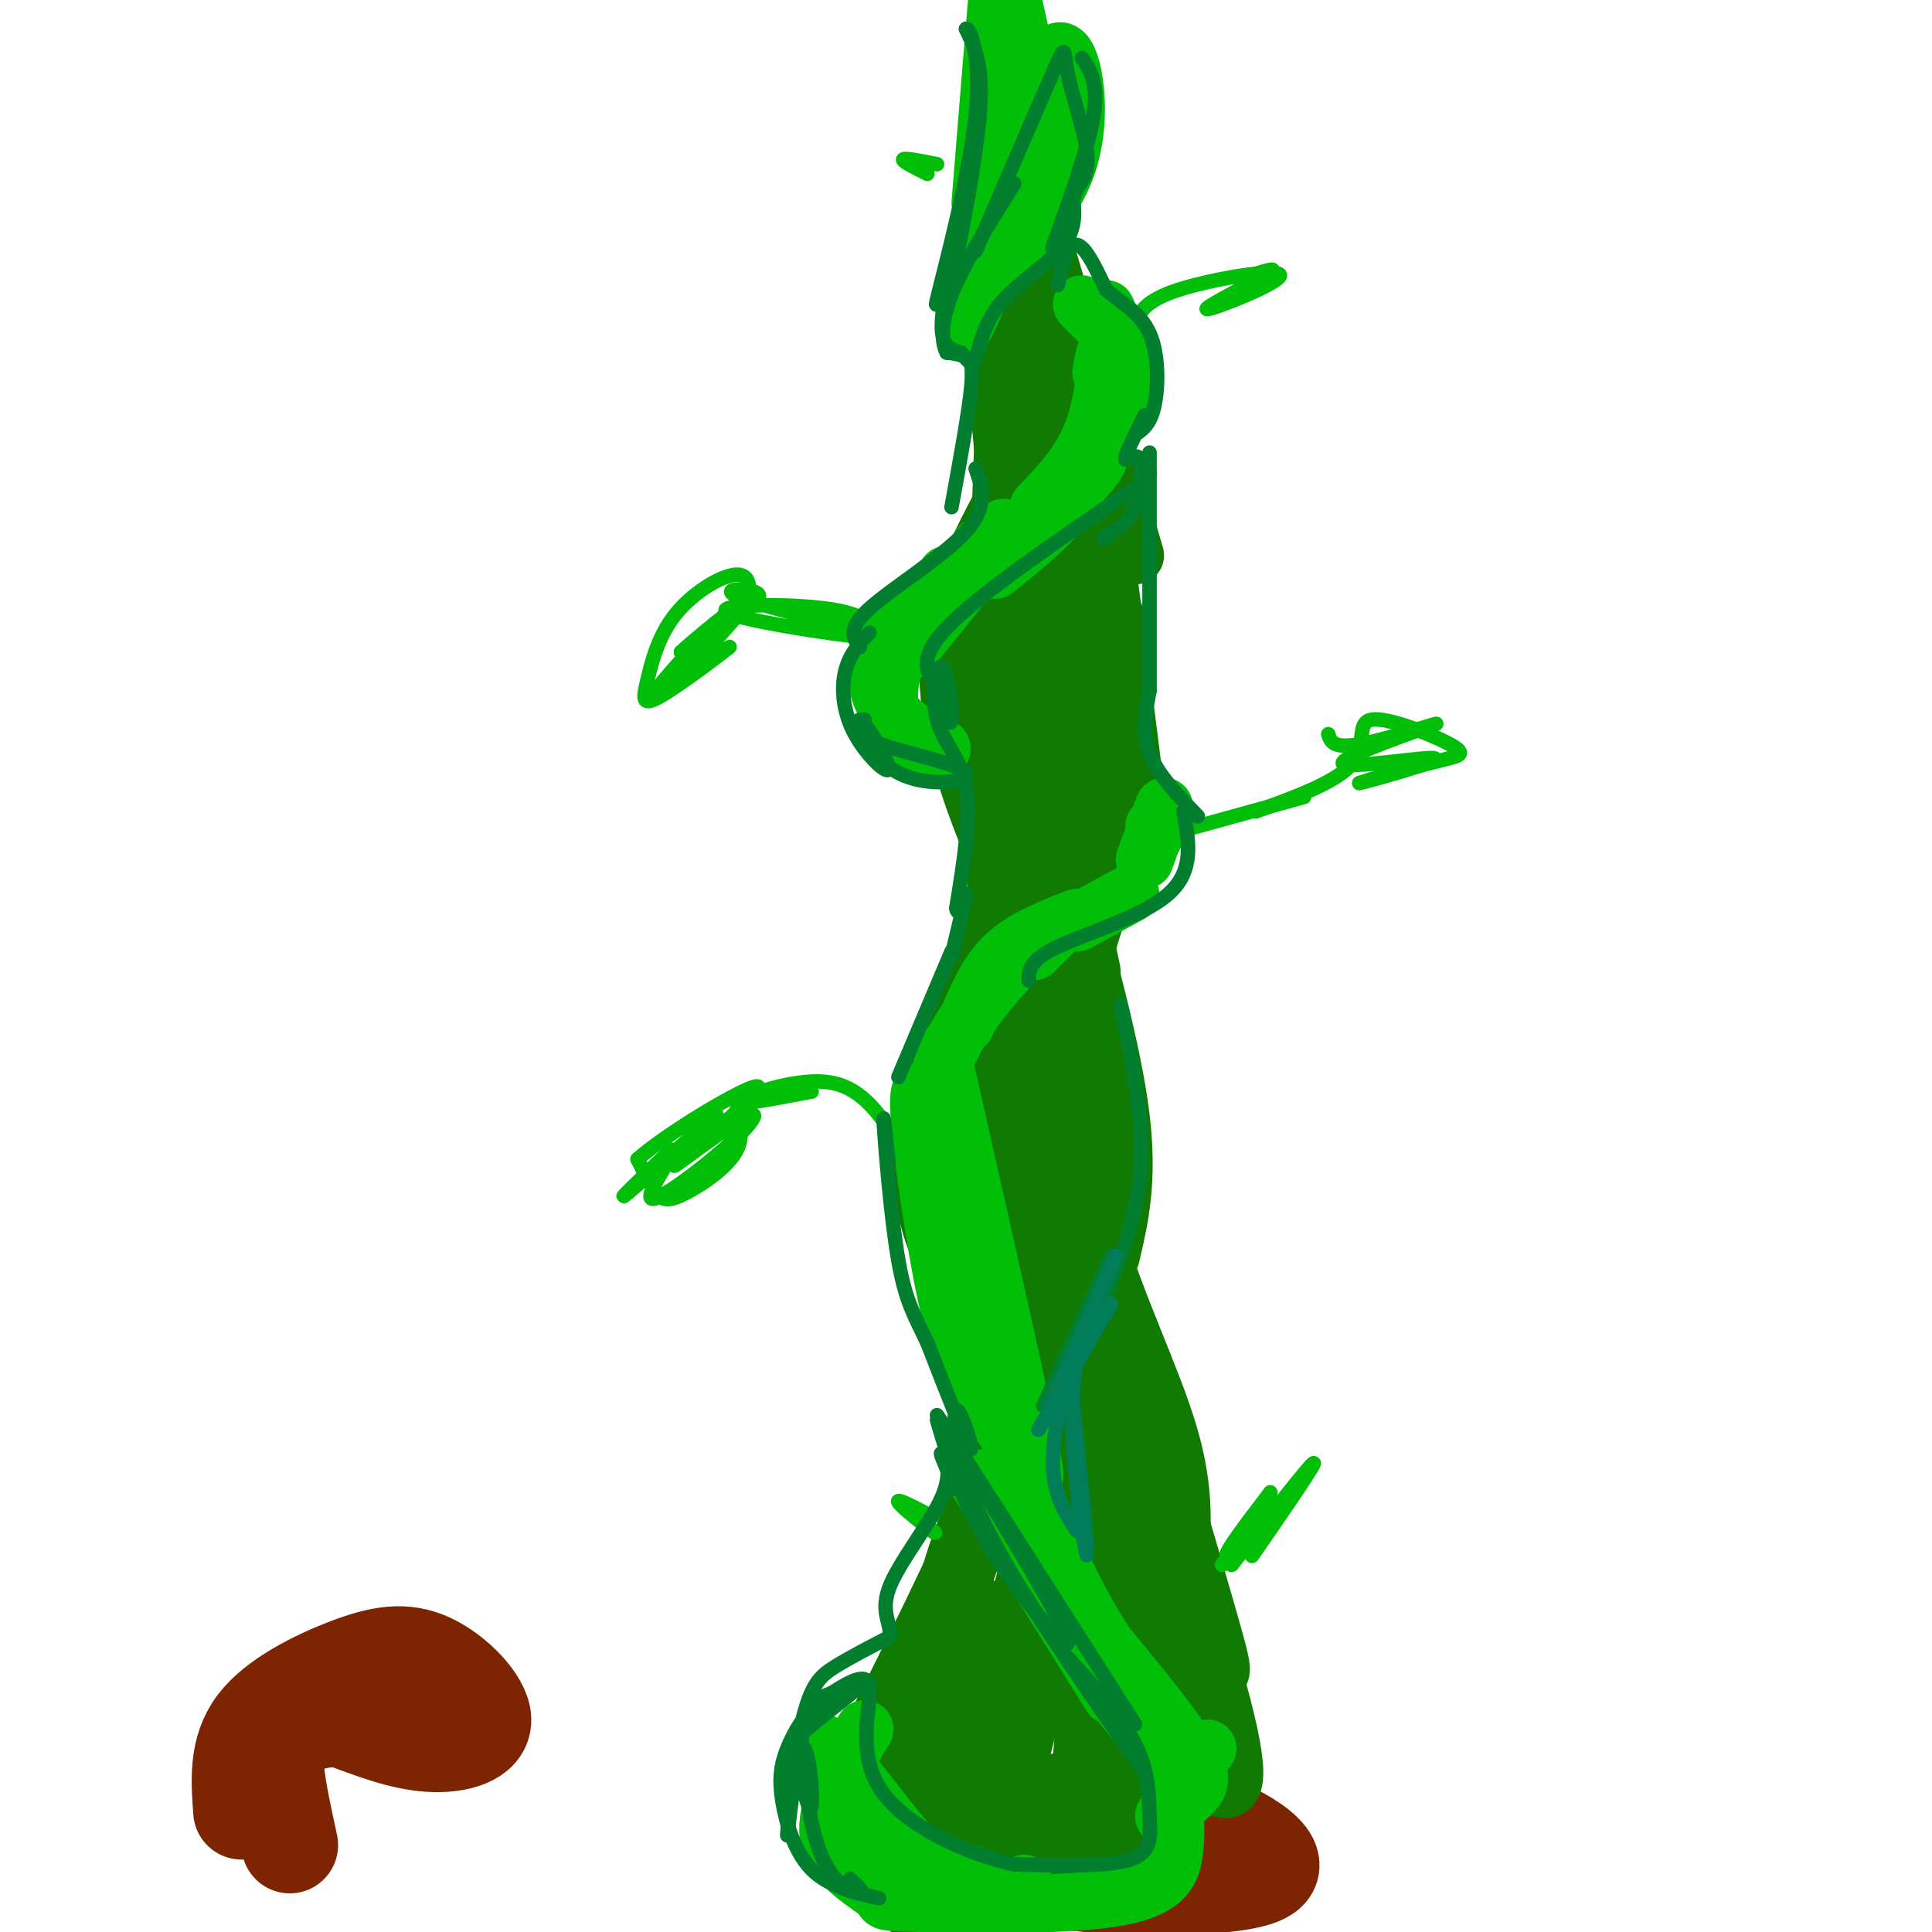 <svg viewBox='0 0 400 400' version='1.1' xmlns='http://www.w3.org/2000/svg' xmlns:xlink='http://www.w3.org/1999/xlink'><g fill='none' stroke='#7D2502' stroke-width='20' stroke-linecap='round' stroke-linejoin='round'><path d='M186,386c2.711,-3.756 5.422,-7.511 12,-10c6.578,-2.489 17.022,-3.711 20,-2c2.978,1.711 -1.511,6.356 -6,11'/><path d='M189,391c11.876,-4.338 23.751,-8.677 28,-9c4.249,-0.323 0.871,3.368 -2,5c-2.871,1.632 -5.236,1.205 -6,0c-0.764,-1.205 0.074,-3.189 2,-5c1.926,-1.811 4.942,-3.449 8,-3c3.058,0.449 6.160,2.985 8,3c1.840,0.015 2.420,-2.493 3,-5'/><path d='M230,377c2.851,-1.681 8.479,-3.383 17,-1c8.521,2.383 19.935,8.852 15,12c-4.935,3.148 -26.217,2.976 -37,2c-10.783,-0.976 -11.065,-2.757 -6,-3c5.065,-0.243 15.479,1.050 20,2c4.521,0.950 3.149,1.557 2,2c-1.149,0.443 -2.074,0.721 -3,1'/><path d='M238,392c-1.845,-0.024 -4.958,-0.583 -6,-2c-1.042,-1.417 -0.012,-3.690 3,-4c3.012,-0.310 8.006,1.345 13,3'/></g>
<g fill='none' stroke='#107A03' stroke-width='20' stroke-linecap='round' stroke-linejoin='round'><path d='M207,364c0.000,0.000 16.000,-63.000 16,-63'/><path d='M228,364c1.000,-12.333 2.000,-24.667 1,-38c-1.000,-13.333 -4.000,-27.667 -7,-42'/><path d='M224,332c1.566,-7.212 3.132,-14.424 -1,-28c-4.132,-13.576 -13.963,-33.515 -19,-44c-5.037,-10.485 -5.279,-11.515 -4,-22c1.279,-10.485 4.080,-30.424 9,-44c4.920,-13.576 11.960,-20.788 19,-28'/><path d='M226,285c-3.000,-9.978 -6.000,-19.956 -8,-32c-2.000,-12.044 -3.000,-26.156 -1,-40c2.000,-13.844 7.000,-27.422 12,-41'/><path d='M211,216c-1.446,-2.554 -2.893,-5.107 1,-18c3.893,-12.893 13.125,-36.125 16,-50c2.875,-13.875 -0.607,-18.393 -4,-26c-3.393,-7.607 -6.696,-18.304 -10,-29'/><path d='M212,94c0.000,0.000 0.000,10.000 0,10'/><path d='M212,109c0.000,0.000 4.000,-22.000 4,-22'/></g>
<g fill='none' stroke='#107A03' stroke-width='12' stroke-linecap='round' stroke-linejoin='round'><path d='M201,214c6.578,-12.022 13.156,-24.044 16,-43c2.844,-18.956 1.956,-44.844 1,-58c-0.956,-13.156 -1.978,-13.578 -3,-14'/><path d='M214,100c0.000,0.000 -3.000,-46.000 -3,-46'/><path d='M209,60c0.000,0.000 -1.000,-35.000 -1,-35'/><path d='M207,22c0.690,10.161 1.381,20.321 4,32c2.619,11.679 7.167,24.875 5,13c-2.167,-11.875 -11.048,-48.821 -9,-45c2.048,3.821 15.024,48.411 28,93'/><path d='M227,100c0.000,0.000 8.000,63.000 8,63'/><path d='M208,53c-1.500,1.000 -3.000,2.000 -2,19c1.000,17.000 4.500,50.000 8,83'/><path d='M209,64c6.196,15.036 12.393,30.071 11,64c-1.393,33.929 -10.375,86.750 -13,65c-2.625,-21.750 1.107,-118.071 2,-130c0.893,-11.929 -1.054,60.536 -3,133'/><path d='M214,144c3.391,1.702 6.781,3.404 2,19c-4.781,15.596 -17.735,45.088 -23,61c-5.265,15.912 -2.841,18.246 -2,21c0.841,2.754 0.097,5.930 4,15c3.903,9.070 12.451,24.035 21,39'/><path d='M216,299c3.500,6.833 1.750,4.417 0,2'/><path d='M211,295c0.000,0.000 -17.000,47.000 -17,47'/><path d='M208,292c-0.042,6.351 -0.083,12.702 -4,23c-3.917,10.298 -11.708,24.542 -15,33c-3.292,8.458 -2.083,11.131 1,13c3.083,1.869 8.042,2.935 13,4'/><path d='M210,297c-4.272,7.262 -8.544,14.524 -12,25c-3.456,10.476 -6.096,24.166 -7,30c-0.904,5.834 -0.071,3.814 1,5c1.071,1.186 2.381,5.580 5,-1c2.619,-6.580 6.547,-24.135 7,-23c0.453,1.135 -2.570,20.959 -3,29c-0.430,8.041 1.734,4.297 4,1c2.266,-3.297 4.633,-6.149 7,-9'/><path d='M233,276c-2.765,-3.875 -5.530,-7.750 -1,8c4.530,15.750 16.355,51.124 21,69c4.645,17.876 2.109,18.254 -1,17c-3.109,-1.254 -6.792,-4.140 -8,-11c-1.208,-6.860 0.059,-17.693 -1,-17c-1.059,0.693 -4.446,12.912 -6,14c-1.554,1.088 -1.277,-8.956 -1,-19'/><path d='M236,337c-0.988,2.714 -2.958,19.000 -2,20c0.958,1.000 4.845,-13.286 4,-33c-0.845,-19.714 -6.423,-44.857 -12,-70'/><path d='M225,250c11.059,37.104 22.118,74.208 26,88c3.882,13.792 0.587,4.273 -2,14c-2.587,9.727 -4.467,38.700 -10,11c-5.533,-27.700 -14.721,-112.073 -15,-113c-0.279,-0.927 8.349,81.592 12,114c3.651,32.408 2.326,14.704 1,-3'/><path d='M236,360c0.000,0.000 -8.000,7.000 -8,7'/><path d='M228,365c0.052,1.447 0.103,2.895 -9,4c-9.103,1.105 -27.362,1.868 -30,0c-2.638,-1.868 10.343,-6.365 12,-7c1.657,-0.635 -8.009,2.593 -14,2c-5.991,-0.593 -8.305,-5.006 -6,-4c2.305,1.006 9.230,7.430 17,11c7.770,3.570 16.385,4.285 25,5'/><path d='M223,376c6.556,0.600 10.444,-0.400 13,-2c2.556,-1.600 3.778,-3.800 5,-6'/><path d='M240,362c1.805,5.801 3.611,11.601 3,15c-0.611,3.399 -3.638,4.396 -7,6c-3.362,1.604 -7.059,3.817 -15,4c-7.941,0.183 -20.126,-1.662 -28,-6c-7.874,-4.338 -11.437,-11.169 -15,-18'/><path d='M182,356c9.750,-19.500 19.500,-39.000 23,-50c3.500,-11.000 0.750,-13.500 -2,-16'/><path d='M244,325c0.778,-8.000 1.556,-16.000 -2,-28c-3.556,-12.000 -11.444,-28.000 -15,-41c-3.556,-13.000 -2.778,-23.000 -2,-33'/><path d='M230,260c1.833,-7.833 3.667,-15.667 2,-29c-1.667,-13.333 -6.833,-32.167 -12,-51'/><path d='M226,201c0.000,0.000 -3.000,-14.000 -3,-14'/><path d='M212,180c0.000,0.000 -9.000,-27.000 -9,-27'/><path d='M207,179c-2.911,-6.889 -5.822,-13.778 -8,-22c-2.178,-8.222 -3.622,-17.778 -2,-27c1.622,-9.222 6.311,-18.111 11,-27'/><path d='M201,130c0.333,-4.583 0.667,-9.167 3,-15c2.333,-5.833 6.667,-12.917 11,-20'/></g>
<g fill='none' stroke='#01BE09' stroke-width='12' stroke-linecap='round' stroke-linejoin='round'><path d='M202,306c0.000,0.000 28.000,45.000 28,45'/><path d='M248,369c-7.250,-6.417 -14.500,-12.833 -21,-24c-6.500,-11.167 -12.250,-27.083 -18,-43'/><path d='M250,362c-1.268,0.810 -2.536,1.619 -7,-3c-4.464,-4.619 -12.125,-14.667 -18,-25c-5.875,-10.333 -9.964,-20.952 -13,-31c-3.036,-10.048 -5.018,-19.524 -7,-29'/><path d='M214,305c-4.394,-6.445 -8.788,-12.890 -12,-19c-3.212,-6.110 -5.242,-11.885 -8,-28c-2.758,-16.115 -6.242,-42.569 -1,-28c5.242,14.569 19.212,70.163 21,75c1.788,4.837 -8.606,-41.081 -19,-87'/><path d='M200,246c-3.089,-6.400 -6.178,-12.800 -6,-19c0.178,-6.200 3.622,-12.200 7,-17c3.378,-4.800 6.689,-8.400 10,-12'/><path d='M200,212c2.083,-5.167 4.167,-10.333 8,-14c3.833,-3.667 9.417,-5.833 15,-8'/><path d='M214,197c0.000,0.000 5.000,-5.000 5,-5'/><path d='M223,191c0.000,0.000 11.000,-6.000 11,-6'/><path d='M237,178c0.000,0.000 4.000,-11.000 4,-11'/><path d='M239,173c0.000,0.000 0.000,-2.000 0,-2'/><path d='M206,118c5.583,-4.500 11.167,-9.000 15,-14c3.833,-5.000 5.917,-10.500 8,-16'/><path d='M228,77c0.511,-2.711 1.022,-5.422 1,-3c-0.022,2.422 -0.578,9.978 -3,16c-2.422,6.022 -6.711,10.511 -11,15'/><path d='M199,118c0.000,0.000 -3.000,1.000 -3,1'/><path d='M203,113c3.250,-2.833 6.500,-5.667 4,-2c-2.500,3.667 -10.750,13.833 -19,24'/><path d='M189,133c-1.463,0.791 -2.926,1.583 -4,5c-1.074,3.417 -1.759,9.460 1,13c2.759,3.540 8.960,4.578 9,4c0.040,-0.578 -6.082,-2.774 -10,-7c-3.918,-4.226 -5.632,-10.484 2,-19c7.632,-8.516 24.609,-19.290 33,-26c8.391,-6.710 8.195,-9.355 8,-12'/><path d='M228,91c2.533,-4.133 4.867,-8.467 5,-13c0.133,-4.533 -1.933,-9.267 -4,-14'/><path d='M228,67c0.000,0.000 -4.000,-4.000 -4,-4'/><path d='M204,57c7.040,-7.199 14.080,-14.399 17,-23c2.920,-8.601 1.721,-18.604 0,-22c-1.721,-3.396 -3.963,-0.183 -4,5c-0.037,5.183 2.132,12.338 0,18c-2.132,5.662 -8.566,9.831 -15,14'/><path d='M202,49c0.417,-0.821 8.958,-9.875 13,-15c4.042,-5.125 3.583,-6.321 3,-9c-0.583,-2.679 -1.292,-6.839 -2,-11'/><path d='M211,6c0.000,0.000 -2.000,-9.000 -2,-9'/><path d='M207,3c0.333,-7.750 0.667,-15.500 0,-9c-0.667,6.500 -2.333,27.250 -4,48'/><path d='M207,20c0.083,10.583 0.167,21.167 -1,29c-1.167,7.833 -3.583,12.917 -6,18'/><path d='M221,331c9.778,11.667 19.556,23.333 24,30c4.444,6.667 3.556,8.333 2,10c-1.556,1.667 -3.778,3.333 -6,5'/><path d='M243,373c0.300,3.663 0.601,7.326 0,11c-0.601,3.674 -2.103,7.360 -13,9c-10.897,1.640 -31.189,1.233 -40,1c-8.811,-0.233 -6.141,-0.294 -8,-2c-1.859,-1.706 -8.245,-5.059 -10,-10c-1.755,-4.941 1.123,-11.471 4,-18'/><path d='M179,358c-1.274,2.036 -2.548,4.071 -3,6c-0.452,1.929 -0.083,3.750 2,7c2.083,3.250 5.881,7.929 10,11c4.119,3.071 8.560,4.536 13,6'/><path d='M180,379c-2.262,-1.565 -4.524,-3.131 -7,-8c-2.476,-4.869 -5.167,-13.042 -1,-9c4.167,4.042 15.190,20.298 23,27c7.810,6.702 12.405,3.851 17,1'/></g>
<g fill='none' stroke='#01BE09' stroke-width='3' stroke-linecap='round' stroke-linejoin='round'><path d='M185,235c-3.578,-5.133 -7.156,-10.267 -14,-11c-6.844,-0.733 -16.956,2.933 -18,4c-1.044,1.067 6.978,-0.467 15,-2'/><path d='M168,226c-0.946,-0.533 -10.812,-0.867 -14,1c-3.188,1.867 0.300,5.933 -1,10c-1.300,4.067 -7.388,8.133 -11,10c-3.612,1.867 -4.746,1.533 -6,0c-1.254,-1.533 -2.627,-4.267 -4,-7'/><path d='M132,240c6.272,-5.600 23.953,-16.099 25,-15c1.047,1.099 -14.540,13.797 -17,16c-2.460,2.203 8.207,-6.090 13,-9c4.793,-2.910 3.714,-0.437 -1,4c-4.714,4.437 -13.061,10.839 -16,12c-2.939,1.161 -0.469,-2.920 2,-7'/><path d='M138,241c3.750,-4.405 12.125,-11.917 10,-10c-2.125,1.917 -14.750,13.262 -18,16c-3.250,2.738 2.875,-3.131 9,-9'/><path d='M241,173c0.000,0.000 29.000,-8.000 29,-8'/><path d='M260,168c8.472,-3.077 16.944,-6.153 20,-10c3.056,-3.847 0.695,-8.464 4,-9c3.305,-0.536 12.274,3.010 16,5c3.726,1.990 2.207,2.426 0,3c-2.207,0.574 -5.104,1.287 -8,2'/><path d='M292,159c-4.820,1.348 -12.870,3.720 -10,3c2.870,-0.720 16.661,-4.530 15,-5c-1.661,-0.470 -18.775,2.400 -19,1c-0.225,-1.400 16.439,-7.069 19,-8c2.561,-0.931 -8.983,2.877 -15,4c-6.017,1.123 -6.509,-0.438 -7,-2'/><path d='M182,132c-1.205,-2.438 -2.410,-4.875 -11,-6c-8.590,-1.125 -24.565,-0.937 -20,1c4.565,1.937 29.671,5.624 31,5c1.329,-0.624 -21.118,-5.559 -28,-8c-6.882,-2.441 1.801,-2.388 3,-1c1.199,1.388 -5.086,4.111 -7,5c-1.914,0.889 0.543,-0.055 3,-1'/><path d='M153,127c-2.211,2.742 -9.237,10.097 -9,11c0.237,0.903 7.739,-4.645 7,-4c-0.739,0.645 -9.717,7.482 -14,10c-4.283,2.518 -3.871,0.716 -3,-3c0.871,-3.716 2.203,-9.347 6,-14c3.797,-4.653 10.061,-8.330 13,-8c2.939,0.330 2.554,4.666 0,8c-2.554,3.334 -7.277,5.667 -12,8'/><path d='M141,135c2.226,-2.190 13.792,-11.667 13,-10c-0.792,1.667 -13.940,14.476 -17,17c-3.060,2.524 3.970,-5.238 11,-13'/><path d='M236,72c-1.432,0.397 -2.864,0.795 -3,0c-0.136,-0.795 1.023,-2.782 2,-5c0.977,-2.218 1.770,-4.666 9,-7c7.230,-2.334 20.897,-4.553 21,-3c0.103,1.553 -13.357,6.880 -15,7c-1.643,0.120 8.531,-4.966 12,-7c3.469,-2.034 0.235,-1.017 -3,0'/><path d='M259,57c-0.500,0.000 -0.250,0.000 0,0'/><path d='M192,36c-2.667,-1.333 -5.333,-2.667 -5,-3c0.333,-0.333 3.667,0.333 7,1'/><path d='M255,324c8.644,-11.057 17.289,-22.115 17,-21c-0.289,1.115 -9.510,14.402 -12,18c-2.490,3.598 1.753,-2.493 1,-3c-0.753,-0.507 -6.501,4.569 -7,4c-0.499,-0.569 4.250,-6.785 9,-13'/><path d='M263,309c-0.167,0.333 -5.083,7.667 -10,15'/><path d='M193,314c-3.778,-1.978 -7.556,-3.956 -7,-3c0.556,0.956 5.444,4.844 7,6c1.556,1.156 -0.222,-0.422 -2,-2'/></g>
<g fill='none' stroke='#017E2E' stroke-width='3' stroke-linecap='round' stroke-linejoin='round'><path d='M194,294c2.470,8.446 4.940,16.893 12,28c7.060,11.107 18.708,24.875 14,15c-4.708,-9.875 -25.774,-43.393 -26,-44c-0.226,-0.607 20.387,31.696 41,64'/><path d='M197,299c2.667,7.333 5.333,14.667 12,26c6.667,11.333 17.333,26.667 28,42'/><path d='M220,342c6.024,6.595 12.048,13.190 15,19c2.952,5.810 2.833,10.833 3,15c0.167,4.167 0.619,7.476 -4,9c-4.619,1.524 -14.310,1.262 -24,1'/><path d='M210,386c-10.048,-2.179 -23.167,-8.125 -28,-16c-4.833,-7.875 -1.381,-17.679 -2,-21c-0.619,-3.321 -5.310,-0.161 -10,3'/><path d='M170,352c-3.021,2.266 -5.573,6.432 -7,10c-1.427,3.568 -1.730,6.537 -1,11c0.730,4.463 2.494,10.418 6,14c3.506,3.582 8.753,4.791 14,6'/><path d='M176,389c1.611,1.471 3.222,2.942 2,3c-1.222,0.058 -5.279,-1.296 -8,-8c-2.721,-6.704 -4.108,-18.758 -4,-25c0.108,-6.242 1.709,-6.673 5,-8c3.291,-1.327 8.271,-3.550 7,-2c-1.271,1.550 -8.792,6.871 -12,10c-3.208,3.129 -2.104,4.064 -1,5'/><path d='M165,364c0.590,4.147 2.564,12.015 3,10c0.436,-2.015 -0.668,-13.913 -2,-12c-1.332,1.913 -2.893,17.636 -3,18c-0.107,0.364 1.240,-14.633 3,-23c1.760,-8.367 3.931,-10.105 7,-12c3.069,-1.895 7.034,-3.948 11,-6'/><path d='M184,339c1.032,-2.195 -1.888,-4.681 0,-10c1.888,-5.319 8.585,-13.470 11,-19c2.415,-5.530 0.547,-8.437 0,-9c-0.547,-0.563 0.226,1.219 1,3'/><path d='M196,304c0.684,2.250 1.895,6.376 2,3c0.105,-3.376 -0.895,-14.255 0,-15c0.895,-0.745 3.684,8.644 3,8c-0.684,-0.644 -4.842,-11.322 -9,-22'/><path d='M192,278c-2.560,-5.488 -4.458,-8.208 -6,-17c-1.542,-8.792 -2.726,-23.655 -3,-28c-0.274,-4.345 0.363,1.827 1,8'/><path d='M186,223c0.000,0.000 11.000,-26.000 11,-26'/><path d='M213,203c0.044,-2.111 0.089,-4.222 6,-7c5.911,-2.778 17.689,-6.222 23,-11c5.311,-4.778 4.156,-10.889 3,-17'/><path d='M248,169c-4.167,-4.333 -8.333,-8.667 -10,-13c-1.667,-4.333 -0.833,-8.667 0,-13'/><path d='M238,143c0.000,-9.667 0.000,-27.333 0,-45'/><path d='M238,98c0.000,-7.500 0.000,-3.750 0,0'/><path d='M179,149c-1.114,1.547 -2.227,3.095 3,5c5.227,1.905 16.795,4.169 18,6c1.205,1.831 -7.954,3.230 -14,0c-6.046,-3.230 -8.979,-11.089 -8,-11c0.979,0.089 5.871,8.127 6,10c0.129,1.873 -4.504,-2.419 -7,-7c-2.496,-4.581 -2.856,-9.452 -2,-13c0.856,-3.548 2.928,-5.774 5,-8'/><path d='M178,134c-1.333,-1.889 -2.667,-3.778 2,-8c4.667,-4.222 15.333,-10.778 20,-16c4.667,-5.222 3.333,-9.111 2,-13'/><path d='M197,105c1.711,-9.378 3.422,-18.756 4,-24c0.578,-5.244 0.022,-6.356 -1,-7c-1.022,-0.644 -2.511,-0.822 -4,-1'/><path d='M196,73c-0.978,-1.800 -1.422,-5.800 1,-12c2.422,-6.200 7.711,-14.600 13,-23'/><path d='M202,52c6.554,-15.208 13.107,-30.417 16,-37c2.893,-6.583 2.125,-4.542 3,0c0.875,4.542 3.393,11.583 4,16c0.607,4.417 -0.696,6.208 -2,8'/><path d='M223,39c-1.940,5.274 -5.792,14.458 -5,12c0.792,-2.458 6.226,-16.560 8,-25c1.774,-8.440 -0.113,-11.220 -2,-14'/><path d='M198,54c2.333,-12.500 4.667,-25.000 5,-33c0.333,-8.000 -1.333,-11.500 -3,-15'/><path d='M200,6c0.535,-0.730 3.373,4.945 2,18c-1.373,13.055 -6.956,33.489 -8,38c-1.044,4.511 2.450,-6.901 3,-8c0.550,-1.099 -1.843,8.115 -2,13c-0.157,4.885 1.921,5.443 4,6'/><path d='M199,73c1.196,1.665 2.187,2.828 3,1c0.813,-1.828 1.450,-6.646 5,-11c3.550,-4.354 10.014,-8.244 13,-12c2.986,-3.756 2.493,-7.378 2,-11'/><path d='M222,40c-0.464,3.179 -2.625,16.625 -3,19c-0.375,2.375 1.036,-6.321 3,-8c1.964,-1.679 4.482,3.661 7,9'/><path d='M229,60c3.012,2.607 7.042,4.625 9,9c1.958,4.375 1.845,11.107 1,15c-0.845,3.893 -2.423,4.946 -4,6'/><path d='M237,86c-2.024,4.065 -4.048,8.131 -4,9c0.048,0.869 2.167,-1.458 3,0c0.833,1.458 0.381,6.702 -1,10c-1.381,3.298 -3.690,4.649 -6,6'/><path d='M229,111c-1.000,1.000 -0.500,0.500 0,0'/><path d='M235,101c-16.167,11.000 -32.333,22.000 -39,29c-6.667,7.000 -3.833,10.000 -1,13'/><path d='M195,143c0.376,4.178 1.816,8.122 2,6c0.184,-2.122 -0.889,-10.311 -2,-11c-1.111,-0.689 -2.261,6.122 -1,11c1.261,4.878 4.932,7.822 6,14c1.068,6.178 -0.466,15.589 -2,25'/><path d='M198,188c0.267,2.644 1.933,-3.244 2,-3c0.067,0.244 -1.467,6.622 -3,13'/><path d='M232,208c2.500,11.917 5.000,23.833 4,35c-1.000,11.167 -5.500,21.583 -10,32'/><path d='M230,260c0.000,0.000 -14.000,31.000 -14,31'/></g>
<g fill='none' stroke='#027D59' stroke-width='3' stroke-linecap='round' stroke-linejoin='round'><path d='M231,260c0.000,0.000 -14.000,32.000 -14,32'/><path d='M230,270c0.000,0.000 -15.000,26.000 -15,26'/><path d='M227,275c-1.022,-0.533 -2.044,-1.067 -4,4c-1.956,5.067 -4.844,15.733 -5,23c-0.156,7.267 2.422,11.133 5,15'/><path d='M222,289c1.689,16.533 3.378,33.067 3,33c-0.378,-0.067 -2.822,-16.733 -3,-28c-0.178,-11.267 1.911,-17.133 4,-23'/></g>
<g fill='none' stroke='#7D2502' stroke-width='20' stroke-linecap='round' stroke-linejoin='round'><path d='M50,375c-0.473,-6.364 -0.946,-12.727 3,-18c3.946,-5.273 12.312,-9.454 19,-12c6.688,-2.546 11.700,-3.456 17,-1c5.300,2.456 10.888,8.276 11,12c0.112,3.724 -5.254,5.350 -11,5c-5.746,-0.350 -11.873,-2.675 -18,-5'/><path d='M71,356c-4.774,-0.464 -7.708,0.875 -10,2c-2.292,1.125 -3.940,2.036 -4,6c-0.060,3.964 1.470,10.982 3,18'/></g>
</svg>